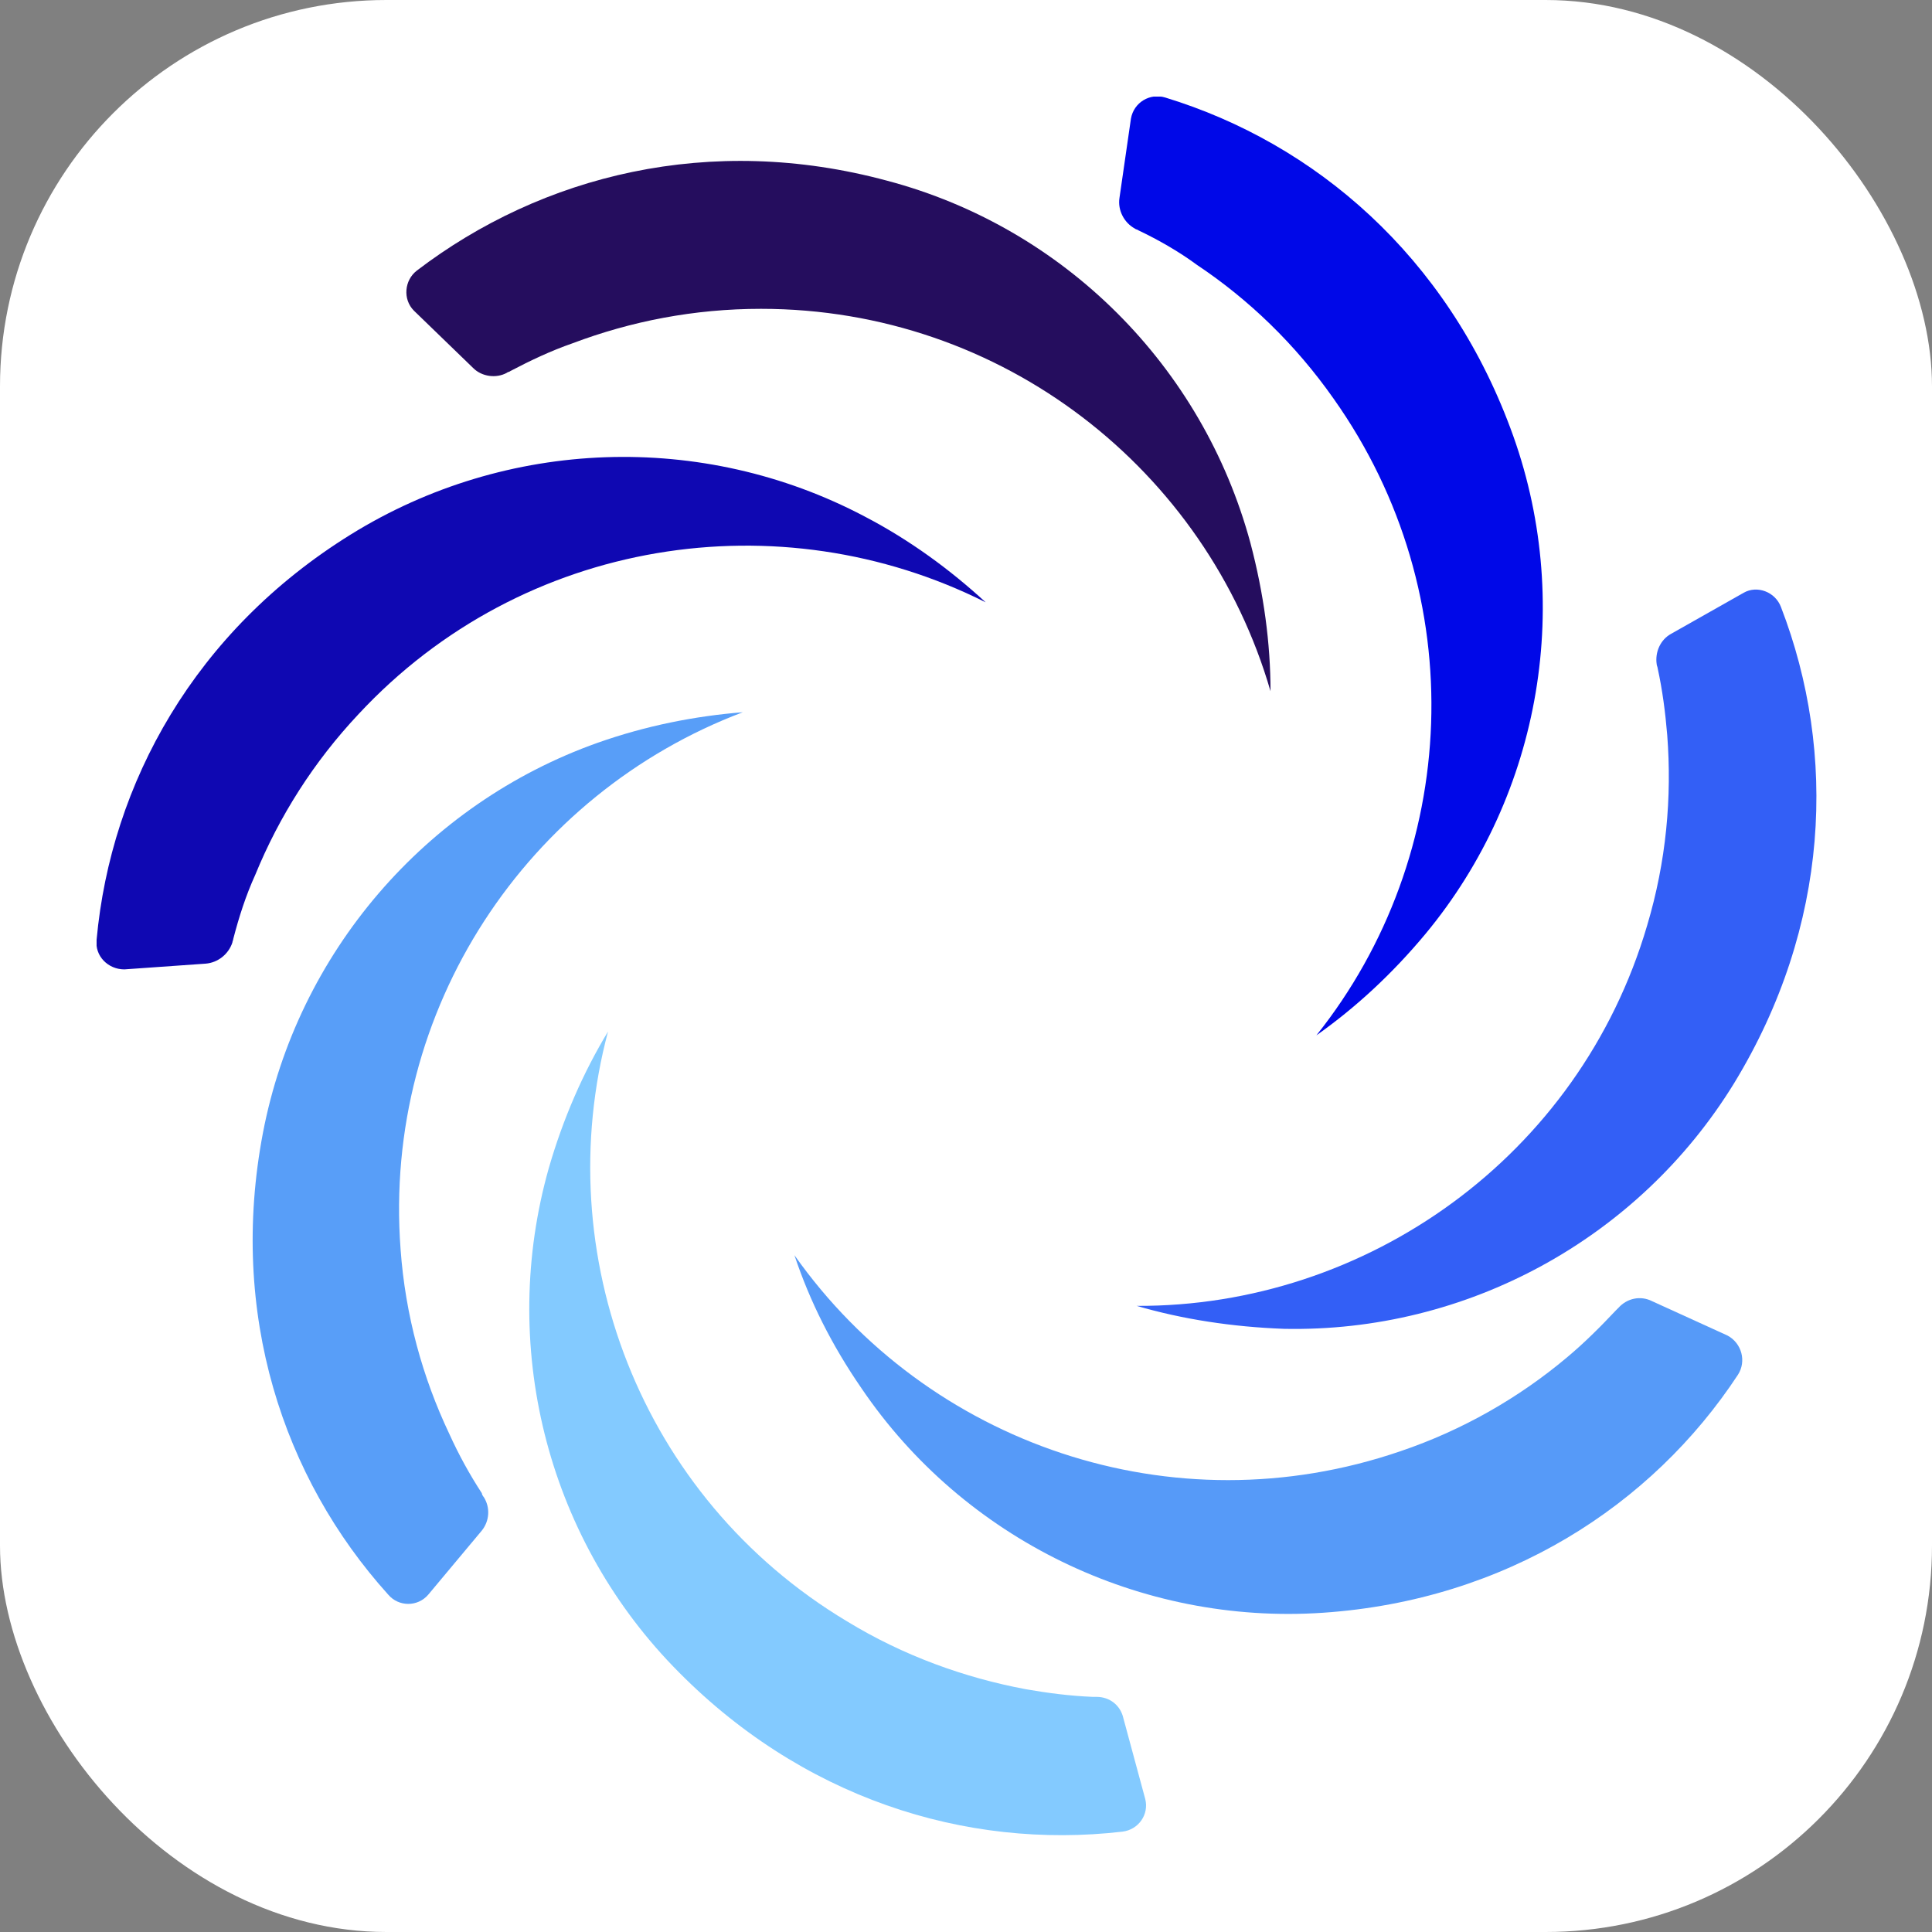 <svg xmlns="http://www.w3.org/2000/svg" version="1.1" xmlns:xlink="http://www.w3.org/1999/xlink" width="1000" height="1000"><rect width="100%" height="100%" fill="#808080" stroke="none"/><g clip-path="url(#SvgjsClipPath1098)"><rect width="1000" height="1000" fill="#ffffff"></rect><g transform="matrix(4.948,0,0,4.948,50,50)"><svg xmlns="http://www.w3.org/2000/svg" version="1.1" xmlns:xlink="http://www.w3.org/1999/xlink" width="181.9" height="181.9"><svg version="1.1" id="Calque_1" xmlns="http://www.w3.org/2000/svg" xmlns:xlink="http://www.w3.org/1999/xlink" x="0px" y="0px" viewBox="0 0 181.9 181.9" style="enable-background:new 0 0 181.9 181.9;" xml:space="preserve">
<style type="text/css">
	.st0{fill:#250D5E;}
	.st1{fill:#0008E8;}
	.st2{fill:#335FF6;}
	.st3{fill:#569AF8;}
	.st4{fill:#83CAFF;}
	.st5{fill:#589EF8;}
	.st6{fill:#0F08B2;}
	.st7{enable-background:new    ;}
	.st8{display:none;opacity:0.43;}
	.st9{display:inline;fill:none;stroke:#065094;stroke-width:11;stroke-linecap:round;stroke-linejoin:round;stroke-miterlimit:10;}
</style>
<g>
	<path class="st0" d="M39.4,28.4c0.9,0.9,2.4,1.1,3.5,0.5c0.1-0.1,0.3-0.1,0.4-0.2c2.1-1.1,4.2-2.1,6.5-2.9
		c6.1-2.3,12.7-3.6,19.7-3.6c25.3,0,46.6,16.9,53.3,40c0-5-0.7-10.2-2.1-15.5c-5-18.5-19.5-33-38-37.9c-18.5-5-36.1-0.6-49.2,9.4
		c-1.3,1-1.5,3-0.3,4.2L39.4,28.4z"></path>
	<path class="st1" d="M107,10.6c-0.2,1.3,0.5,2.6,1.6,3.2c0.1,0.1,0.3,0.1,0.4,0.2c2.1,1,4.2,2.2,6.1,3.6c5.4,3.6,10.3,8.3,14.3,14
		c14.6,20.6,13.2,47.8-1.8,66.6c4.1-2.9,7.9-6.4,11.4-10.6c12.2-14.7,15.6-35,8.9-52.9c-6.7-18-20.4-29.8-36.1-34.6
		c-1.6-0.5-3.3,0.5-3.6,2.2L107,10.6z"></path>
	<path class="st2" d="M164.7,56.2c-1.1,0.6-1.7,1.9-1.5,3.2c0,0.1,0.1,0.3,0.1,0.4c0.5,2.3,0.8,4.6,1,7c0.5,6.5-0.1,13.2-2.1,19.9
		c-7.1,24.2-29.4,39.9-53.4,39.8c4.8,1.4,10,2.2,15.4,2.4c19.1,0.4,37.1-9.4,47.1-25.7c10-16.4,10.8-34.5,4.9-49.8
		c-0.6-1.6-2.5-2.3-3.9-1.5L164.7,56.2z"></path>
	<path class="st3" d="M162.7,126c-1.2-0.6-2.6-0.3-3.5,0.7c-0.1,0.1-0.2,0.2-0.3,0.3c-1.6,1.7-3.3,3.4-5.1,4.9
		c-5,4.2-10.9,7.6-17.4,9.8c-23.9,8.2-49.5-0.8-63.4-20.5c1.6,4.8,3.9,9.4,7,13.9c10.7,15.8,29.2,24.8,48.3,23.5
		s34.4-11.2,43.4-24.9c0.9-1.4,0.4-3.3-1.1-4.1L162.7,126z"></path>
	<path class="st4" d="M107.4,169.6c-0.3-1.3-1.4-2.2-2.8-2.2c-0.1,0-0.3,0-0.4,0c-2.4-0.1-4.7-0.4-7-0.8c-6.4-1.2-12.8-3.5-18.7-7.1
		c-21.7-13-31.2-38.5-25-61.7c-2.6,4.3-4.7,9.1-6.2,14.3c-5.2,18.4-0.3,38.3,13,52.1s30.6,19.2,47,17.3c1.7-0.2,2.8-1.8,2.4-3.4
		L107.4,169.6z"></path>
	<path class="st5" d="M40.3,150c0.8-1,0.9-2.4,0.2-3.5c-0.1-0.1-0.2-0.3-0.2-0.4c-1.3-2-2.4-4-3.4-6.2c-2.8-5.9-4.6-12.4-5.1-19.3
		c-1.9-25.2,13.3-47.7,35.8-56.2c-5,0.4-10.1,1.4-15.2,3.2c-18,6.4-31.4,22-35,40.8c-3.6,18.9,2.1,36.1,13.1,48.3
		c1.1,1.3,3.1,1.3,4.2,0L40.3,150z"></path>
	<path class="st6" d="M11.4,90.7c1.3-0.1,2.4-1,2.8-2.2c0-0.1,0.1-0.3,0.1-0.4c0.6-2.3,1.3-4.5,2.3-6.7c2.5-6.1,6.1-11.8,10.8-16.8
		C44.6,46.1,71.5,42.1,93,52.9c-3.7-3.4-7.9-6.5-12.7-9c-16.9-8.9-37.4-8.2-53.7,1.9S1.5,71.8,0,88.2c-0.2,1.7,1.2,3.1,2.9,3.1
		L11.4,90.7z"></path>
</g>

<g class="st8">
	<polyline class="st9" points="703.4,-1828.4 738.7,-1811.5 749,-1766.6 	"></polyline>
	<polyline class="st9" points="754.3,-1817.1 766.8,-1762.3 746.9,-1737.1 	"></polyline>
	<polyline class="st9" points="786.4,-1759.5 749,-1712.2 717.4,-1712.2 	"></polyline>
	<polyline class="st9" points="748.1,-1695 712.6,-1695 684.3,-1730 	"></polyline>
	<polyline class="st9" points="694.9,-1690.1 659.7,-1734.2 668.3,-1773.2 	"></polyline>
	<polyline class="st9" points="644.5,-1743 653,-1781.3 688.5,-1798.9 	"></polyline>
	<polyline class="st9" points="653.7,-1800 689,-1817.1 725.9,-1799.6 	"></polyline>
</g>

<g class="st7">
	<path d="M627.3,158.1c-0.3,0.3-0.7,0.5-1.1,0.5c-0.4,0-0.8-0.2-1.1-0.5s-0.5-0.7-0.5-1.1c0-0.4,0.2-0.8,0.5-1.1s0.7-0.5,1.1-0.5
		c0.4,0,0.8,0.2,1.1,0.5s0.5,0.7,0.5,1.1C627.8,157.4,627.6,157.8,627.3,158.1z"></path>
</g>
</svg></svg></g></g><defs><clipPath id="SvgjsClipPath1098"><rect width="1000" height="1000" x="0" y="0" rx="200" ry="200"></rect></clipPath></defs></svg>